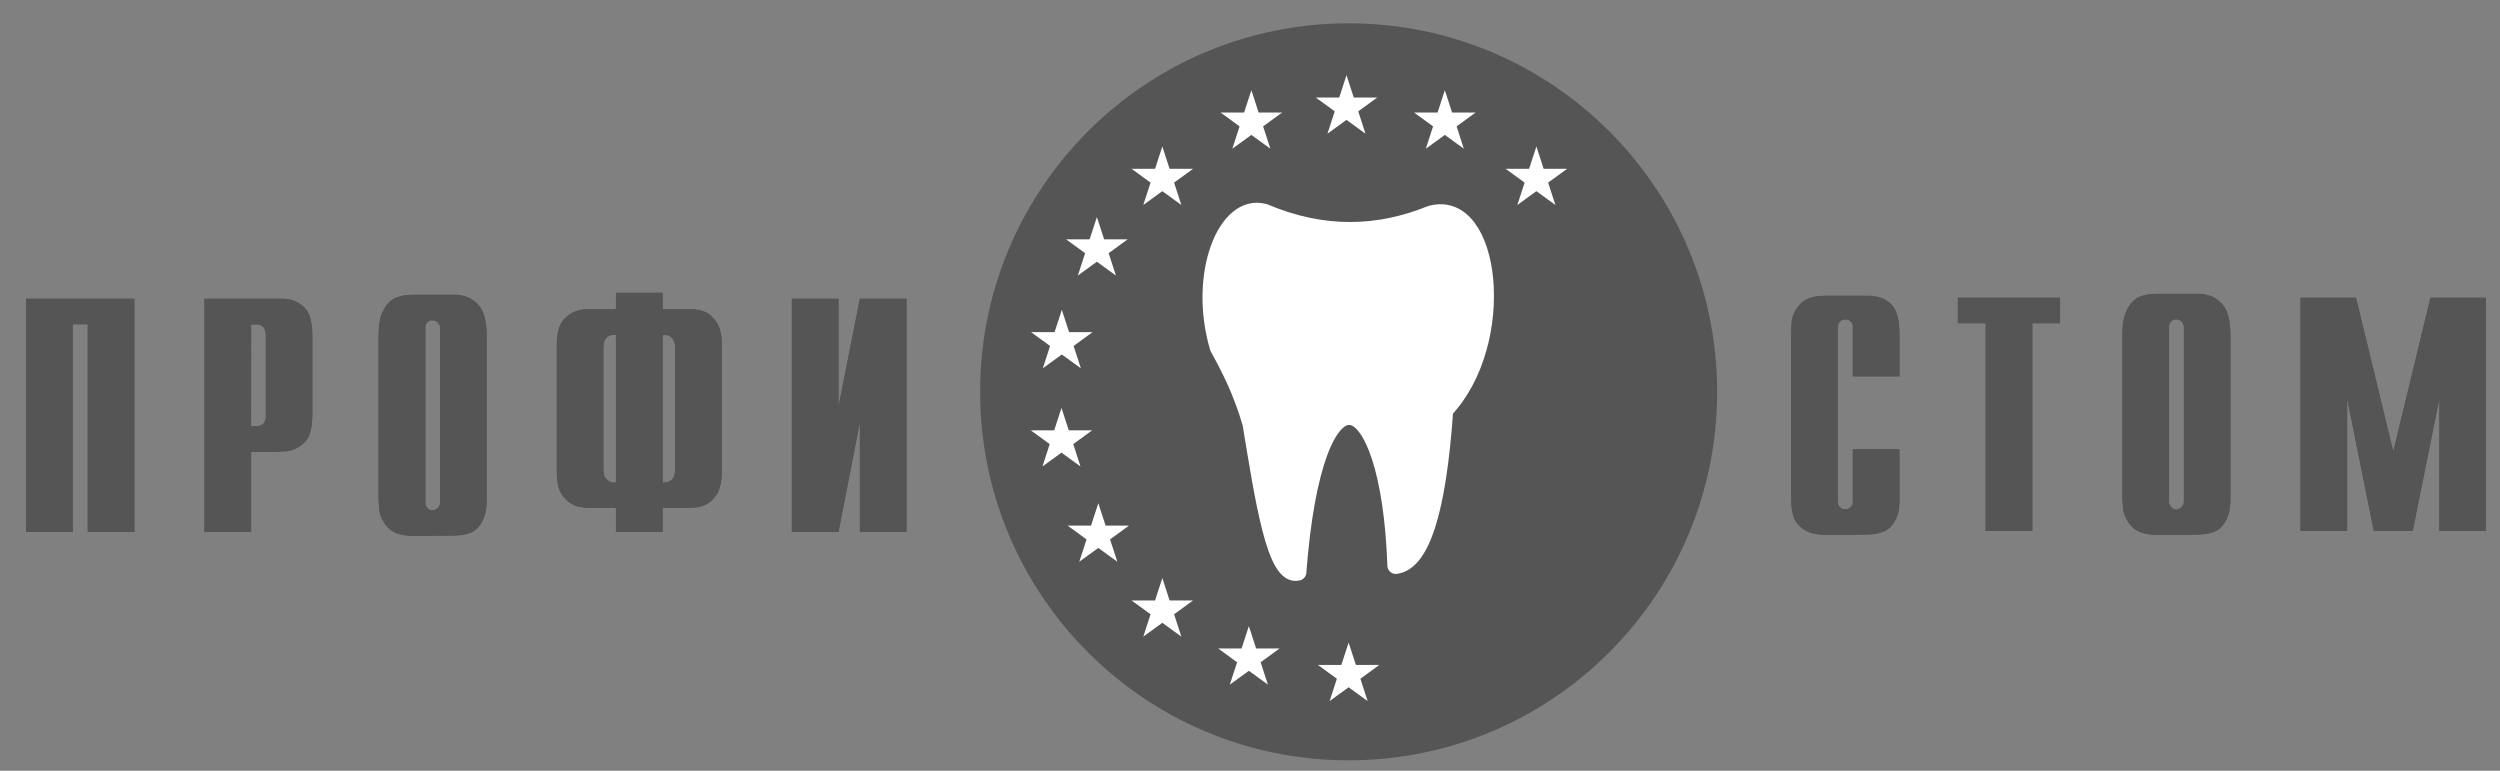 <?xml version="1.0" encoding="UTF-8"?> <svg xmlns="http://www.w3.org/2000/svg" viewBox="1379.575 2308.725 1240.85 382.55" width="1240.85" height="382.55"><rect x="1379.575" y="2308.725" width="1240.85" height="382.55" fill="#808080" stroke="none"/><path fill="#555555" stroke="none" fill-opacity="1" stroke-width="1" stroke-opacity="1" color="rgb(51, 51, 51)" font-size-adjust="none" class="cls-1" id="tSvgd87ea682e5" title="Path 199" d="M 1392.515 2572.775 C 1392.515 2534.178 1392.515 2495.582 1392.515 2456.985 C 1410.432 2456.985 1428.348 2456.985 1446.265 2456.985 C 1446.265 2495.582 1446.265 2534.178 1446.265 2572.775 C 1438.548 2572.775 1430.832 2572.775 1423.115 2572.775 C 1423.115 2538.408 1423.115 2504.042 1423.115 2469.675 C 1420.632 2469.675 1418.148 2469.675 1415.665 2469.675 C 1415.665 2504.042 1415.665 2538.408 1415.665 2572.775C 1407.948 2572.775 1400.232 2572.775 1392.515 2572.775Z"></path><path fill="#555555" stroke="none" fill-opacity="1" stroke-width="1" stroke-opacity="1" color="rgb(51, 51, 51)" font-size-adjust="none" class="cls-1" id="tSvg7508f1e482" title="Path 200" d="M 1392.515 2572.775 C 1392.515 2534.178 1392.515 2495.582 1392.515 2456.985 C 1410.432 2456.985 1428.348 2456.985 1446.265 2456.985 C 1446.265 2495.582 1446.265 2534.178 1446.265 2572.775 C 1438.548 2572.775 1430.832 2572.775 1423.115 2572.775 C 1423.115 2538.408 1423.115 2504.042 1423.115 2469.675 C 1420.632 2469.675 1418.148 2469.675 1415.665 2469.675 C 1415.665 2504.042 1415.665 2538.408 1415.665 2572.775C 1407.948 2572.775 1400.232 2572.775 1392.515 2572.775Z"></path><path fill="#555555" stroke="none" fill-opacity="1" stroke-width="1" stroke-opacity="1" color="rgb(51, 51, 51)" font-size-adjust="none" class="cls-2" id="tSvgf4117f77d9" title="Path 201" d="M 1504.205 2520.255 C 1504.895 2520.255 1505.585 2520.255 1506.275 2520.255 C 1508.345 2520.255 1509.725 2519.845 1510.415 2518.875 C 1511.227 2517.759 1511.617 2516.391 1511.515 2515.015 C 1511.515 2501.462 1511.515 2487.908 1511.515 2474.355 C 1511.375 2473.945 1511.375 2473.665 1511.235 2473.255 C 1511.114 2472.312 1510.677 2471.438 1509.995 2470.775 C 1509.029 2470.005 1507.807 2469.629 1506.575 2469.725 C 1505.792 2469.725 1505.008 2469.725 1504.225 2469.725C 1504.218 2486.568 1504.212 2503.412 1504.205 2520.255Z M 1481.055 2572.775 C 1481.055 2534.182 1481.055 2495.588 1481.055 2456.995 C 1494.228 2456.995 1507.402 2456.995 1520.575 2456.995 C 1521.575 2457.132 1522.575 2457.268 1523.575 2457.405 C 1526.521 2458.079 1529.175 2459.673 1531.155 2461.955 C 1533.495 2464.435 1534.605 2469.125 1534.605 2476.015 C 1534.605 2488.648 1534.605 2501.282 1534.605 2513.915 C 1534.605 2521.085 1533.365 2525.915 1530.745 2528.245 C 1528.452 2530.609 1525.45 2532.161 1522.195 2532.665 C 1521.373 2532.773 1520.544 2532.817 1519.715 2532.795 C 1518.94 2532.907 1518.158 2532.954 1517.375 2532.935 C 1512.985 2532.935 1508.595 2532.935 1504.205 2532.935 C 1504.205 2546.215 1504.205 2559.495 1504.205 2572.775C 1496.488 2572.775 1488.772 2572.775 1481.055 2572.775Z"></path><path fill="#555555" stroke="none" fill-opacity="1" stroke-width="1" stroke-opacity="1" color="rgb(51, 51, 51)" font-size-adjust="none" class="cls-2" id="tSvg125164ac6a7" title="Path 202" d="M 1504.205 2520.255 C 1504.895 2520.255 1505.585 2520.255 1506.275 2520.255 C 1508.345 2520.255 1509.725 2519.845 1510.415 2518.875 C 1511.227 2517.759 1511.617 2516.391 1511.515 2515.015 C 1511.515 2501.462 1511.515 2487.908 1511.515 2474.355 C 1511.375 2473.945 1511.375 2473.665 1511.235 2473.255 C 1511.114 2472.312 1510.677 2471.438 1509.995 2470.775 C 1509.029 2470.005 1507.807 2469.629 1506.575 2469.725 C 1505.792 2469.725 1505.008 2469.725 1504.225 2469.725C 1504.218 2486.568 1504.212 2503.412 1504.205 2520.255Z M 1481.055 2572.775 C 1481.055 2534.182 1481.055 2495.588 1481.055 2456.995 C 1494.228 2456.995 1507.402 2456.995 1520.575 2456.995 C 1521.575 2457.132 1522.575 2457.268 1523.575 2457.405 C 1526.521 2458.079 1529.175 2459.673 1531.155 2461.955 C 1533.495 2464.435 1534.605 2469.125 1534.605 2476.015 C 1534.605 2488.648 1534.605 2501.282 1534.605 2513.915 C 1534.605 2521.085 1533.365 2525.915 1530.745 2528.245 C 1528.452 2530.609 1525.45 2532.161 1522.195 2532.665 C 1521.373 2532.773 1520.544 2532.817 1519.715 2532.795 C 1518.94 2532.907 1518.158 2532.954 1517.375 2532.935 C 1512.985 2532.935 1508.595 2532.935 1504.205 2532.935 C 1504.205 2546.215 1504.205 2559.495 1504.205 2572.775C 1496.488 2572.775 1488.772 2572.775 1481.055 2572.775Z"></path><path fill="#555555" stroke="none" fill-opacity="1" stroke-width="1" stroke-opacity="1" color="rgb(51, 51, 51)" font-size-adjust="none" class="cls-3" id="tSvg1260a457fd5" title="Path 203" d="M 1590.685 2471.605 C 1590.685 2500.458 1590.685 2529.312 1590.685 2558.165 C 1590.635 2559.137 1590.999 2560.085 1591.685 2560.775 C 1592.152 2561.397 1592.82 2561.839 1593.575 2562.025 C 1593.945 2562.025 1594.315 2562.025 1594.685 2562.025 C 1595.606 2561.862 1596.437 2561.372 1597.025 2560.645 C 1597.69 2559.994 1598.053 2559.095 1598.025 2558.165 C 1598.025 2529.082 1598.025 2499.998 1598.025 2470.915 C 1597.827 2470.075 1597.393 2469.308 1596.775 2468.705 C 1596.126 2468.038 1595.226 2467.675 1594.295 2467.705 C 1593.319 2467.65 1592.366 2468.014 1591.675 2468.705C 1590.966 2469.498 1590.609 2470.544 1590.685 2471.605Z M 1621.145 2475.725 C 1621.145 2503.292 1621.145 2530.858 1621.145 2558.425 C 1621.005 2559.665 1620.865 2560.765 1620.735 2562.015 C 1620.273 2565.235 1618.883 2568.252 1616.735 2570.695 C 1614.395 2573.315 1610.115 2574.555 1603.915 2574.555 C 1597.468 2574.612 1591.022 2574.668 1584.575 2574.725 C 1578.928 2574.592 1574.928 2573.352 1572.575 2571.005 C 1570.345 2568.813 1568.769 2566.043 1568.025 2563.005 C 1567.762 2561.597 1567.625 2560.168 1567.615 2558.735 C 1567.504 2557.498 1567.457 2556.257 1567.475 2555.015 C 1567.475 2528.585 1567.475 2502.155 1567.475 2475.725 C 1567.455 2474.53 1567.501 2473.335 1567.615 2472.145 C 1567.618 2470.894 1567.755 2469.647 1568.025 2468.425 C 1568.559 2465.005 1570.042 2461.804 1572.305 2459.185 C 1574.645 2456.438 1578.778 2455.062 1584.705 2455.055 C 1592.058 2455.055 1599.412 2455.055 1606.765 2455.055 C 1607.741 2455.166 1608.707 2455.35 1609.655 2455.605 C 1612.785 2456.397 1615.568 2458.196 1617.575 2460.725C 1619.905 2463.605 1621.145 2468.565 1621.145 2475.725Z"></path><path fill="#555555" stroke="none" fill-opacity="1" stroke-width="1" stroke-opacity="1" color="rgb(51, 51, 51)" font-size-adjust="none" class="cls-3" id="tSvg68a206ae98" title="Path 204" d="M 1590.685 2471.605 C 1590.685 2500.458 1590.685 2529.312 1590.685 2558.165 C 1590.635 2559.137 1590.999 2560.085 1591.685 2560.775 C 1592.152 2561.397 1592.82 2561.839 1593.575 2562.025 C 1593.945 2562.025 1594.315 2562.025 1594.685 2562.025 C 1595.606 2561.862 1596.437 2561.372 1597.025 2560.645 C 1597.69 2559.994 1598.053 2559.095 1598.025 2558.165 C 1598.025 2529.082 1598.025 2499.998 1598.025 2470.915 C 1597.827 2470.075 1597.393 2469.308 1596.775 2468.705 C 1596.126 2468.038 1595.226 2467.675 1594.295 2467.705 C 1593.319 2467.65 1592.366 2468.014 1591.675 2468.705C 1590.966 2469.498 1590.609 2470.544 1590.685 2471.605Z M 1621.145 2475.725 C 1621.145 2503.292 1621.145 2530.858 1621.145 2558.425 C 1621.005 2559.665 1620.865 2560.765 1620.735 2562.015 C 1620.273 2565.235 1618.883 2568.252 1616.735 2570.695 C 1614.395 2573.315 1610.115 2574.555 1603.915 2574.555 C 1597.468 2574.612 1591.022 2574.668 1584.575 2574.725 C 1578.928 2574.592 1574.928 2573.352 1572.575 2571.005 C 1570.345 2568.813 1568.769 2566.043 1568.025 2563.005 C 1567.762 2561.597 1567.625 2560.168 1567.615 2558.735 C 1567.504 2557.498 1567.457 2556.257 1567.475 2555.015 C 1567.475 2528.585 1567.475 2502.155 1567.475 2475.725 C 1567.455 2474.53 1567.501 2473.335 1567.615 2472.145 C 1567.618 2470.894 1567.755 2469.647 1568.025 2468.425 C 1568.559 2465.005 1570.042 2461.804 1572.305 2459.185 C 1574.645 2456.438 1578.778 2455.062 1584.705 2455.055 C 1592.058 2455.055 1599.412 2455.055 1606.765 2455.055 C 1607.741 2455.166 1608.707 2455.35 1609.655 2455.605 C 1612.785 2456.397 1615.568 2458.196 1617.575 2460.725C 1619.905 2463.605 1621.145 2468.565 1621.145 2475.725Z"></path><path fill="#555555" stroke="none" fill-opacity="1" stroke-width="1" stroke-opacity="1" color="rgb(51, 51, 51)" font-size-adjust="none" class="cls-4" id="tSvga1f001af78" title="Path 205" d="M 1708.445 2475.045 C 1708.445 2499.442 1708.445 2523.838 1708.445 2548.235 C 1708.628 2548.235 1708.812 2548.235 1708.995 2548.235 C 1710.594 2548.332 1712.155 2547.73 1713.275 2546.585 C 1714.294 2545.244 1714.781 2543.574 1714.645 2541.895 C 1714.645 2521.682 1714.645 2501.468 1714.645 2481.255 C 1714.782 2479.576 1714.294 2477.906 1713.275 2476.565 C 1712.274 2475.43 1710.778 2474.861 1709.275 2475.045C 1708.998 2475.045 1708.722 2475.045 1708.445 2475.045Z M 1685.295 2548.235 C 1685.295 2523.792 1685.295 2499.348 1685.295 2474.905 C 1685.055 2474.905 1684.815 2474.905 1684.575 2474.905 C 1683.34 2474.791 1682.108 2475.148 1681.125 2475.905 C 1680.368 2476.516 1679.796 2477.326 1679.475 2478.245 C 1679.324 2478.831 1679.23 2479.431 1679.195 2480.035 C 1679.093 2480.444 1679.046 2480.864 1679.055 2481.285 C 1679.055 2501.498 1679.055 2521.712 1679.055 2541.925 C 1679.055 2542.296 1679.102 2542.666 1679.195 2543.025 C 1679.22 2543.676 1679.314 2544.323 1679.475 2544.955 C 1679.903 2545.814 1680.514 2546.568 1681.265 2547.165 C 1682.23 2547.956 1683.46 2548.35 1684.705 2548.265C 1684.892 2548.265 1685.078 2548.265 1685.295 2548.235Z M 1685.295 2572.775 C 1685.295 2568.775 1685.295 2564.775 1685.295 2560.775 C 1680.962 2560.775 1676.628 2560.775 1672.295 2560.775 C 1671.42 2560.793 1670.544 2560.75 1669.675 2560.645 C 1668.675 2560.505 1667.675 2560.365 1666.675 2560.225 C 1663.792 2559.428 1661.234 2557.741 1659.365 2555.405 C 1657.025 2552.925 1655.925 2548.645 1655.925 2542.405 C 1655.925 2521.638 1655.925 2500.872 1655.925 2480.105 C 1655.925 2474.595 1656.925 2470.455 1658.925 2467.975 C 1660.605 2465.751 1662.904 2464.074 1665.535 2463.155 C 1666.699 2462.752 1667.902 2462.474 1669.125 2462.325 C 1670.178 2462.214 1671.237 2462.167 1672.295 2462.185 C 1676.628 2462.185 1680.962 2462.185 1685.295 2462.185 C 1685.295 2459.475 1685.295 2456.765 1685.295 2454.055 C 1693.012 2454.055 1700.728 2454.055 1708.445 2454.055 C 1708.445 2456.765 1708.445 2459.475 1708.445 2462.185 C 1712.855 2462.185 1717.265 2462.185 1721.675 2462.185 C 1726.365 2462.185 1729.805 2463.185 1732.155 2465.185 C 1734.202 2466.915 1735.769 2469.143 1736.705 2471.655 C 1737.209 2473.225 1737.544 2474.844 1737.705 2476.485 C 1737.845 2477.995 1737.845 2479.235 1737.845 2480.065 C 1737.845 2500.832 1737.845 2521.598 1737.845 2542.365 C 1737.845 2548.295 1736.745 2552.425 1734.675 2555.045 C 1732.958 2557.439 1730.497 2559.197 1727.675 2560.045 C 1726.688 2560.297 1725.686 2560.484 1724.675 2560.605 C 1723.712 2560.713 1722.744 2560.757 1721.775 2560.735 C 1717.332 2560.735 1712.888 2560.735 1708.445 2560.735 C 1708.445 2564.735 1708.445 2568.735 1708.445 2572.735C 1700.728 2572.748 1693.012 2572.762 1685.295 2572.775Z"></path><path fill="#555555" stroke="none" fill-opacity="1" stroke-width="1" stroke-opacity="1" color="rgb(51, 51, 51)" font-size-adjust="none" class="cls-4" id="tSvg10eb7528253" title="Path 206" d="M 1708.445 2475.045 C 1708.445 2499.442 1708.445 2523.838 1708.445 2548.235 C 1708.628 2548.235 1708.812 2548.235 1708.995 2548.235 C 1710.594 2548.332 1712.155 2547.73 1713.275 2546.585 C 1714.294 2545.244 1714.781 2543.574 1714.645 2541.895 C 1714.645 2521.682 1714.645 2501.468 1714.645 2481.255 C 1714.782 2479.576 1714.294 2477.906 1713.275 2476.565 C 1712.274 2475.43 1710.778 2474.861 1709.275 2475.045C 1708.998 2475.045 1708.722 2475.045 1708.445 2475.045Z M 1685.295 2548.235 C 1685.295 2523.792 1685.295 2499.348 1685.295 2474.905 C 1685.055 2474.905 1684.815 2474.905 1684.575 2474.905 C 1683.34 2474.791 1682.108 2475.148 1681.125 2475.905 C 1680.368 2476.516 1679.796 2477.326 1679.475 2478.245 C 1679.324 2478.831 1679.23 2479.431 1679.195 2480.035 C 1679.093 2480.444 1679.046 2480.864 1679.055 2481.285 C 1679.055 2501.498 1679.055 2521.712 1679.055 2541.925 C 1679.055 2542.296 1679.102 2542.666 1679.195 2543.025 C 1679.22 2543.676 1679.314 2544.323 1679.475 2544.955 C 1679.903 2545.814 1680.514 2546.568 1681.265 2547.165 C 1682.23 2547.956 1683.46 2548.35 1684.705 2548.265C 1684.892 2548.265 1685.078 2548.265 1685.295 2548.235Z M 1685.295 2572.775 C 1685.295 2568.775 1685.295 2564.775 1685.295 2560.775 C 1680.962 2560.775 1676.628 2560.775 1672.295 2560.775 C 1671.42 2560.793 1670.544 2560.75 1669.675 2560.645 C 1668.675 2560.505 1667.675 2560.365 1666.675 2560.225 C 1663.792 2559.428 1661.234 2557.741 1659.365 2555.405 C 1657.025 2552.925 1655.925 2548.645 1655.925 2542.405 C 1655.925 2521.638 1655.925 2500.872 1655.925 2480.105 C 1655.925 2474.595 1656.925 2470.455 1658.925 2467.975 C 1660.605 2465.751 1662.904 2464.074 1665.535 2463.155 C 1666.699 2462.752 1667.902 2462.474 1669.125 2462.325 C 1670.178 2462.214 1671.237 2462.167 1672.295 2462.185 C 1676.628 2462.185 1680.962 2462.185 1685.295 2462.185 C 1685.295 2459.475 1685.295 2456.765 1685.295 2454.055 C 1693.012 2454.055 1700.728 2454.055 1708.445 2454.055 C 1708.445 2456.765 1708.445 2459.475 1708.445 2462.185 C 1712.855 2462.185 1717.265 2462.185 1721.675 2462.185 C 1726.365 2462.185 1729.805 2463.185 1732.155 2465.185 C 1734.202 2466.915 1735.769 2469.143 1736.705 2471.655 C 1737.209 2473.225 1737.544 2474.844 1737.705 2476.485 C 1737.845 2477.995 1737.845 2479.235 1737.845 2480.065 C 1737.845 2500.832 1737.845 2521.598 1737.845 2542.365 C 1737.845 2548.295 1736.745 2552.425 1734.675 2555.045 C 1732.958 2557.439 1730.497 2559.197 1727.675 2560.045 C 1726.688 2560.297 1725.686 2560.484 1724.675 2560.605 C 1723.712 2560.713 1722.744 2560.757 1721.775 2560.735 C 1717.332 2560.735 1712.888 2560.735 1708.445 2560.735 C 1708.445 2564.735 1708.445 2568.735 1708.445 2572.735C 1700.728 2572.748 1693.012 2572.762 1685.295 2572.775Z"></path><path fill="#555555" stroke="none" fill-opacity="1" stroke-width="1" stroke-opacity="1" color="rgb(51, 51, 51)" font-size-adjust="none" class="cls-5" id="tSvgd8eb441ed4" title="Path 207" d="M 1772.595 2572.775 C 1772.595 2534.178 1772.595 2495.582 1772.595 2456.985 C 1780.312 2456.985 1788.028 2456.985 1795.745 2456.985 C 1795.745 2474.858 1795.745 2492.732 1795.745 2510.605 C 1799.285 2492.732 1802.825 2474.858 1806.365 2456.985 C 1814.082 2456.985 1821.798 2456.985 1829.515 2456.985 C 1829.515 2495.582 1829.515 2534.178 1829.515 2572.775 C 1821.798 2572.775 1814.082 2572.775 1806.365 2572.775 C 1806.365 2554.625 1806.365 2536.475 1806.365 2518.325 C 1802.825 2536.475 1799.285 2554.625 1795.745 2572.775C 1788.028 2572.775 1780.312 2572.775 1772.595 2572.775Z"></path><path fill="#555555" stroke="none" fill-opacity="1" stroke-width="1" stroke-opacity="1" color="rgb(51, 51, 51)" font-size-adjust="none" class="cls-5" id="tSvg17aebb227c0" title="Path 208" d="M 1772.595 2572.775 C 1772.595 2534.178 1772.595 2495.582 1772.595 2456.985 C 1780.312 2456.985 1788.028 2456.985 1795.745 2456.985 C 1795.745 2474.858 1795.745 2492.732 1795.745 2510.605 C 1799.285 2492.732 1802.825 2474.858 1806.365 2456.985 C 1814.082 2456.985 1821.798 2456.985 1829.515 2456.985 C 1829.515 2495.582 1829.515 2534.178 1829.515 2572.775 C 1821.798 2572.775 1814.082 2572.775 1806.365 2572.775 C 1806.365 2554.625 1806.365 2536.475 1806.365 2518.325 C 1802.825 2536.475 1799.285 2554.625 1795.745 2572.775C 1788.028 2572.775 1780.312 2572.775 1772.595 2572.775Z"></path><path fill="#555555" stroke="none" fill-opacity="1" stroke-width="1" stroke-opacity="1" color="rgb(51, 51, 51)" font-size-adjust="none" class="cls-6" id="tSvg124c803626a" title="Path 209" d="M 2299.195 2531.725 C 2306.912 2531.725 2314.628 2531.725 2322.345 2531.725 C 2322.345 2540.685 2322.345 2549.645 2322.345 2558.605 C 2322.215 2559.845 2322.075 2561.085 2321.935 2562.325 C 2321.353 2565.332 2319.919 2568.109 2317.805 2570.325 C 2315.455 2572.815 2311.325 2574.045 2305.395 2574.045 C 2298.872 2574.092 2292.348 2574.138 2285.825 2574.185 C 2285.004 2574.069 2284.174 2574.022 2283.345 2574.045 C 2282.515 2573.915 2281.695 2573.915 2280.725 2573.775 C 2277.588 2573.258 2274.693 2571.764 2272.455 2569.505 C 2269.835 2567.155 2268.595 2562.505 2268.595 2555.445 C 2268.595 2528.348 2268.595 2501.252 2268.595 2474.155 C 2268.577 2472.913 2268.623 2471.672 2268.735 2470.435 C 2268.724 2468.99 2268.909 2467.55 2269.285 2466.155 C 2270.133 2463.33 2271.758 2460.801 2273.975 2458.855 C 2276.315 2456.645 2280.175 2455.545 2285.685 2455.545 C 2293.128 2455.545 2300.572 2455.545 2308.015 2455.545 C 2308.982 2455.682 2309.948 2455.818 2310.915 2455.955 C 2313.961 2456.479 2316.733 2458.037 2318.765 2460.365 C 2321.115 2462.985 2322.345 2467.675 2322.345 2474.705 C 2322.345 2481.642 2322.345 2488.578 2322.345 2495.515 C 2314.628 2495.515 2306.912 2495.515 2299.195 2495.515 C 2299.195 2487.062 2299.195 2478.608 2299.195 2470.155 C 2298.995 2469.358 2298.563 2468.638 2297.955 2468.085 C 2297.25 2467.529 2296.373 2467.236 2295.475 2467.255 C 2294.613 2467.211 2293.768 2467.509 2293.125 2468.085 C 2292.506 2468.507 2292.067 2469.146 2291.895 2469.875 C 2291.895 2470.015 2291.895 2470.155 2291.895 2470.295 C 2291.784 2470.456 2291.735 2470.651 2291.755 2470.845 C 2291.755 2499.882 2291.755 2528.918 2291.755 2557.955 C 2291.736 2558.106 2291.787 2558.258 2291.895 2558.365 C 2291.895 2558.548 2291.895 2558.732 2291.895 2558.915 C 2292.067 2559.644 2292.506 2560.283 2293.125 2560.705 C 2293.766 2561.285 2294.612 2561.584 2295.475 2561.535 C 2296.405 2561.564 2297.305 2561.201 2297.955 2560.535 C 2298.579 2560.054 2299.017 2559.372 2299.195 2558.605C 2299.195 2549.645 2299.195 2540.685 2299.195 2531.725Z"></path><path fill="#555555" stroke="none" fill-opacity="1" stroke-width="1" stroke-opacity="1" color="rgb(51, 51, 51)" font-size-adjust="none" class="cls-6" id="tSvg12ef56f23ea" title="Path 210" d="M 2299.195 2531.725 C 2306.912 2531.725 2314.628 2531.725 2322.345 2531.725 C 2322.345 2540.685 2322.345 2549.645 2322.345 2558.605 C 2322.215 2559.845 2322.075 2561.085 2321.935 2562.325 C 2321.353 2565.332 2319.919 2568.109 2317.805 2570.325 C 2315.455 2572.815 2311.325 2574.045 2305.395 2574.045 C 2298.872 2574.092 2292.348 2574.138 2285.825 2574.185 C 2285.004 2574.069 2284.174 2574.022 2283.345 2574.045 C 2282.515 2573.915 2281.695 2573.915 2280.725 2573.775 C 2277.588 2573.258 2274.693 2571.764 2272.455 2569.505 C 2269.835 2567.155 2268.595 2562.505 2268.595 2555.445 C 2268.595 2528.348 2268.595 2501.252 2268.595 2474.155 C 2268.577 2472.913 2268.623 2471.672 2268.735 2470.435 C 2268.724 2468.99 2268.909 2467.55 2269.285 2466.155 C 2270.133 2463.33 2271.758 2460.801 2273.975 2458.855 C 2276.315 2456.645 2280.175 2455.545 2285.685 2455.545 C 2293.128 2455.545 2300.572 2455.545 2308.015 2455.545 C 2308.982 2455.682 2309.948 2455.818 2310.915 2455.955 C 2313.961 2456.479 2316.733 2458.037 2318.765 2460.365 C 2321.115 2462.985 2322.345 2467.675 2322.345 2474.705 C 2322.345 2481.642 2322.345 2488.578 2322.345 2495.515 C 2314.628 2495.515 2306.912 2495.515 2299.195 2495.515 C 2299.195 2487.062 2299.195 2478.608 2299.195 2470.155 C 2298.995 2469.358 2298.563 2468.638 2297.955 2468.085 C 2297.25 2467.529 2296.373 2467.236 2295.475 2467.255 C 2294.613 2467.211 2293.768 2467.509 2293.125 2468.085 C 2292.506 2468.507 2292.067 2469.146 2291.895 2469.875 C 2291.895 2470.015 2291.895 2470.155 2291.895 2470.295 C 2291.784 2470.456 2291.735 2470.651 2291.755 2470.845 C 2291.755 2499.882 2291.755 2528.918 2291.755 2557.955 C 2291.736 2558.106 2291.787 2558.258 2291.895 2558.365 C 2291.895 2558.548 2291.895 2558.732 2291.895 2558.915 C 2292.067 2559.644 2292.506 2560.283 2293.125 2560.705 C 2293.766 2561.285 2294.612 2561.584 2295.475 2561.535 C 2296.405 2561.564 2297.305 2561.201 2297.955 2560.535 C 2298.579 2560.054 2299.017 2559.372 2299.195 2558.605C 2299.195 2549.645 2299.195 2540.685 2299.195 2531.725Z"></path><path fill="#555555" stroke="none" fill-opacity="1" stroke-width="1" stroke-opacity="1" color="rgb(51, 51, 51)" font-size-adjust="none" class="cls-7" id="tSvgaac0c12dbd" title="Path 211" d="M 2365.135 2572.285 C 2365.135 2537.918 2365.135 2503.552 2365.135 2469.185 C 2360.542 2469.185 2355.948 2469.185 2351.355 2469.185 C 2351.355 2464.958 2351.355 2460.732 2351.355 2456.505 C 2368.262 2456.505 2385.168 2456.505 2402.075 2456.505 C 2402.075 2460.732 2402.075 2464.958 2402.075 2469.185 C 2397.482 2469.185 2392.888 2469.185 2388.295 2469.185 C 2388.295 2503.552 2388.295 2537.918 2388.295 2572.285C 2380.575 2572.285 2372.855 2572.285 2365.135 2572.285Z"></path><path fill="#555555" stroke="none" fill-opacity="1" stroke-width="1" stroke-opacity="1" color="rgb(51, 51, 51)" font-size-adjust="none" class="cls-7" id="tSvg89fec0ca6b" title="Path 212" d="M 2365.135 2572.285 C 2365.135 2537.918 2365.135 2503.552 2365.135 2469.185 C 2360.542 2469.185 2355.948 2469.185 2351.355 2469.185 C 2351.355 2464.958 2351.355 2460.732 2351.355 2456.505 C 2368.262 2456.505 2385.168 2456.505 2402.075 2456.505 C 2402.075 2460.732 2402.075 2464.958 2402.075 2469.185 C 2397.482 2469.185 2392.888 2469.185 2388.295 2469.185 C 2388.295 2503.552 2388.295 2537.918 2388.295 2572.285C 2380.575 2572.285 2372.855 2572.285 2365.135 2572.285Z"></path><path fill="#555555" stroke="none" fill-opacity="1" stroke-width="1" stroke-opacity="1" color="rgb(51, 51, 51)" font-size-adjust="none" class="cls-8" id="tSvg14b8dc1dfe3" title="Path 213" d="M 2456.155 2471.115 C 2456.155 2499.985 2456.155 2528.855 2456.155 2557.725 C 2456.099 2558.701 2456.463 2559.655 2457.155 2560.345 C 2457.632 2560.973 2458.316 2561.412 2459.085 2561.585 C 2459.452 2561.585 2459.818 2561.585 2460.185 2561.585 C 2461.108 2561.428 2461.941 2560.937 2462.525 2560.205 C 2463.192 2559.556 2463.555 2558.656 2463.525 2557.725 C 2463.525 2528.628 2463.525 2499.532 2463.525 2470.435 C 2463.33 2469.595 2462.9 2468.829 2462.285 2468.225 C 2461.634 2467.56 2460.735 2467.197 2459.805 2467.225 C 2458.829 2467.168 2457.875 2467.532 2457.185 2468.225C 2456.458 2469.005 2456.086 2470.051 2456.155 2471.115Z M 2486.615 2475.255 C 2486.615 2502.822 2486.615 2530.388 2486.615 2557.955 C 2486.485 2559.195 2486.345 2560.295 2486.205 2561.535 C 2485.75 2564.757 2484.359 2567.775 2482.205 2570.215 C 2479.865 2572.845 2475.595 2574.075 2469.385 2574.075 C 2462.955 2574.122 2456.525 2574.168 2450.095 2574.215 C 2444.445 2574.075 2440.445 2572.845 2438.095 2570.495 C 2435.864 2568.304 2434.288 2565.533 2433.545 2562.495 C 2433.276 2561.087 2433.139 2559.658 2433.135 2558.225 C 2433.023 2556.988 2432.977 2555.747 2432.995 2554.505 C 2432.995 2528.088 2432.995 2501.672 2432.995 2475.255 C 2432.975 2474.057 2433.021 2472.858 2433.135 2471.665 C 2433.134 2470.414 2433.271 2469.166 2433.545 2467.945 C 2434.071 2464.528 2435.552 2461.329 2437.815 2458.715 C 2440.155 2455.955 2444.292 2454.575 2450.225 2454.575 C 2457.558 2454.575 2464.892 2454.575 2472.225 2454.575 C 2473.203 2454.696 2474.171 2454.88 2475.125 2455.125 C 2478.229 2455.927 2480.985 2457.722 2482.975 2460.235C 2485.375 2463.125 2486.575 2468.085 2486.615 2475.255Z"></path><path fill="#555555" stroke="none" fill-opacity="1" stroke-width="1" stroke-opacity="1" color="rgb(51, 51, 51)" font-size-adjust="none" class="cls-8" id="tSvgd4677917c6" title="Path 214" d="M 2456.155 2471.115 C 2456.155 2499.985 2456.155 2528.855 2456.155 2557.725 C 2456.099 2558.701 2456.463 2559.655 2457.155 2560.345 C 2457.632 2560.973 2458.316 2561.412 2459.085 2561.585 C 2459.452 2561.585 2459.818 2561.585 2460.185 2561.585 C 2461.108 2561.428 2461.941 2560.937 2462.525 2560.205 C 2463.192 2559.556 2463.555 2558.656 2463.525 2557.725 C 2463.525 2528.628 2463.525 2499.532 2463.525 2470.435 C 2463.33 2469.595 2462.9 2468.829 2462.285 2468.225 C 2461.634 2467.56 2460.735 2467.197 2459.805 2467.225 C 2458.829 2467.168 2457.875 2467.532 2457.185 2468.225C 2456.458 2469.005 2456.086 2470.051 2456.155 2471.115Z M 2486.615 2475.255 C 2486.615 2502.822 2486.615 2530.388 2486.615 2557.955 C 2486.485 2559.195 2486.345 2560.295 2486.205 2561.535 C 2485.75 2564.757 2484.359 2567.775 2482.205 2570.215 C 2479.865 2572.845 2475.595 2574.075 2469.385 2574.075 C 2462.955 2574.122 2456.525 2574.168 2450.095 2574.215 C 2444.445 2574.075 2440.445 2572.845 2438.095 2570.495 C 2435.864 2568.304 2434.288 2565.533 2433.545 2562.495 C 2433.276 2561.087 2433.139 2559.658 2433.135 2558.225 C 2433.023 2556.988 2432.977 2555.747 2432.995 2554.505 C 2432.995 2528.088 2432.995 2501.672 2432.995 2475.255 C 2432.975 2474.057 2433.021 2472.858 2433.135 2471.665 C 2433.134 2470.414 2433.271 2469.166 2433.545 2467.945 C 2434.071 2464.528 2435.552 2461.329 2437.815 2458.715 C 2440.155 2455.955 2444.292 2454.575 2450.225 2454.575 C 2457.558 2454.575 2464.892 2454.575 2472.225 2454.575 C 2473.203 2454.696 2474.171 2454.88 2475.125 2455.125 C 2478.229 2455.927 2480.985 2457.722 2482.975 2460.235C 2485.375 2463.125 2486.575 2468.085 2486.615 2475.255Z"></path><path fill="#555555" stroke="none" fill-opacity="1" stroke-width="1" stroke-opacity="1" color="rgb(51, 51, 51)" font-size-adjust="none" class="cls-9" id="tSvg54d833e18f" title="Path 215" d="M 2521.405 2572.285 C 2521.405 2533.692 2521.405 2495.098 2521.405 2456.505 C 2530.595 2456.505 2539.785 2456.505 2548.975 2456.505 C 2555.132 2481.958 2561.288 2507.412 2567.445 2532.865 C 2573.602 2507.412 2579.758 2481.958 2585.915 2456.505 C 2595.102 2456.505 2604.288 2456.505 2613.475 2456.505 C 2613.475 2495.098 2613.475 2533.692 2613.475 2572.285 C 2605.758 2572.285 2598.042 2572.285 2590.325 2572.285 C 2590.325 2550.368 2590.325 2528.452 2590.325 2506.535 C 2585.915 2528.452 2581.505 2550.368 2577.095 2572.285 C 2570.662 2572.285 2564.228 2572.285 2557.795 2572.285 C 2553.385 2550.368 2548.975 2528.452 2544.565 2506.535 C 2544.565 2528.452 2544.565 2550.368 2544.565 2572.285C 2536.845 2572.285 2529.125 2572.285 2521.405 2572.285Z"></path><path fill="#555555" stroke="none" fill-opacity="1" stroke-width="1" stroke-opacity="1" color="rgb(51, 51, 51)" font-size-adjust="none" class="cls-9" id="tSvg16795d67021" title="Path 216" d="M 2521.405 2572.285 C 2521.405 2533.692 2521.405 2495.098 2521.405 2456.505 C 2530.595 2456.505 2539.785 2456.505 2548.975 2456.505 C 2555.132 2481.958 2561.288 2507.412 2567.445 2532.865 C 2573.602 2507.412 2579.758 2481.958 2585.915 2456.505 C 2595.102 2456.505 2604.288 2456.505 2613.475 2456.505 C 2613.475 2495.098 2613.475 2533.692 2613.475 2572.285 C 2605.758 2572.285 2598.042 2572.285 2590.325 2572.285 C 2590.325 2550.368 2590.325 2528.452 2590.325 2506.535 C 2585.915 2528.452 2581.505 2550.368 2577.095 2572.285 C 2570.662 2572.285 2564.228 2572.285 2557.795 2572.285 C 2553.385 2550.368 2548.975 2528.452 2544.565 2506.535 C 2544.565 2528.452 2544.565 2550.368 2544.565 2572.285C 2536.845 2572.285 2529.125 2572.285 2521.405 2572.285Z"></path><path fill="#555555" stroke="none" fill-opacity="1" stroke-width="1" stroke-opacity="1" color="rgb(51, 51, 51)" fill-rule="evenodd" font-size-adjust="none" class="cls-10" id="tSvg7c11ecfec1" title="Path 217" d="M 2048.955 2320.295 C 2149.974 2320.295 2231.865 2402.187 2231.865 2503.205 C 2231.865 2604.205 2149.975 2686.105 2048.955 2686.105 C 1947.935 2686.105 1866.045 2604.215 1866.045 2503.205C 1866.045 2402.187 1947.937 2320.295 2048.955 2320.295Z"></path><path fill="rgb(255, 255, 255)" stroke="none" fill-opacity="1" stroke-width="1" stroke-opacity="1" color="rgb(51, 51, 51)" fill-rule="evenodd" font-size-adjust="none" class="cls-11" id="tSvgf7422bbd00" title="Path 218" d="M 2130.155 2393.575 C 2133.205 2393.575 2136.255 2393.575 2139.305 2393.575 C 2140.252 2390.672 2141.198 2387.768 2142.145 2384.865 C 2143.088 2387.768 2144.032 2390.672 2144.975 2393.575 C 2148.025 2393.575 2151.075 2393.575 2154.125 2393.575 C 2151.658 2395.368 2149.192 2397.162 2146.725 2398.955 C 2147.668 2401.862 2148.612 2404.768 2149.555 2407.675 C 2147.085 2405.878 2144.615 2404.082 2142.145 2402.285 C 2139.672 2404.082 2137.198 2405.878 2134.725 2407.675 C 2135.668 2404.768 2136.612 2401.862 2137.555 2398.955C 2135.088 2397.162 2132.622 2395.368 2130.155 2393.575Z"></path><path fill="none" stroke="rgb(255, 255, 255)" fill-opacity="1" stroke-width="2.13" stroke-opacity="1" color="rgb(51, 51, 51)" font-size-adjust="none" stroke-miterlimit="22.93" class="cls-12" id="tSvg54701e0cda" title="Path 219" d="M 2130.155 2393.575 C 2133.205 2393.575 2136.255 2393.575 2139.305 2393.575 C 2140.252 2390.672 2141.198 2387.768 2142.145 2384.865 C 2143.088 2387.768 2144.032 2390.672 2144.975 2393.575 C 2148.025 2393.575 2151.075 2393.575 2154.125 2393.575 C 2151.658 2395.368 2149.192 2397.162 2146.725 2398.955 C 2147.668 2401.862 2148.612 2404.768 2149.555 2407.675 C 2147.085 2405.878 2144.615 2404.082 2142.145 2402.285 C 2139.672 2404.082 2137.198 2405.878 2134.725 2407.675 C 2135.668 2404.768 2136.612 2401.862 2137.555 2398.955C 2135.088 2397.162 2132.622 2395.368 2130.155 2393.575Z"></path><path fill="rgb(255, 255, 255)" stroke="none" fill-opacity="1" stroke-width="1" stroke-opacity="1" color="rgb(51, 51, 51)" fill-rule="evenodd" font-size-adjust="none" class="cls-11" id="tSvg13b6866ab36" title="Path 220" d="M 2084.715 2365.655 C 2087.765 2365.655 2090.815 2365.655 2093.865 2365.655 C 2094.812 2362.752 2095.758 2359.848 2096.705 2356.945 C 2097.648 2359.848 2098.592 2362.752 2099.535 2365.655 C 2102.585 2365.655 2105.635 2365.655 2108.685 2365.655 C 2106.222 2367.452 2103.758 2369.248 2101.295 2371.045 C 2102.235 2373.948 2103.175 2376.852 2104.115 2379.755 C 2101.645 2377.962 2099.175 2376.168 2096.705 2374.375 C 2094.232 2376.168 2091.758 2377.962 2089.285 2379.755 C 2090.228 2376.852 2091.172 2373.948 2092.115 2371.045C 2089.648 2369.248 2087.182 2367.452 2084.715 2365.655Z"></path><path fill="none" stroke="rgb(255, 255, 255)" fill-opacity="1" stroke-width="2.13" stroke-opacity="1" color="rgb(51, 51, 51)" font-size-adjust="none" stroke-miterlimit="22.93" class="cls-12" id="tSvg109dc1f317" title="Path 221" d="M 2084.715 2365.655 C 2087.765 2365.655 2090.815 2365.655 2093.865 2365.655 C 2094.812 2362.752 2095.758 2359.848 2096.705 2356.945 C 2097.648 2359.848 2098.592 2362.752 2099.535 2365.655 C 2102.585 2365.655 2105.635 2365.655 2108.685 2365.655 C 2106.222 2367.452 2103.758 2369.248 2101.295 2371.045 C 2102.235 2373.948 2103.175 2376.852 2104.115 2379.755 C 2101.645 2377.962 2099.175 2376.168 2096.705 2374.375 C 2094.232 2376.168 2091.758 2377.962 2089.285 2379.755 C 2090.228 2376.852 2091.172 2373.948 2092.115 2371.045C 2089.648 2369.248 2087.182 2367.452 2084.715 2365.655Z"></path><path fill="rgb(255, 255, 255)" stroke="none" fill-opacity="1" stroke-width="1" stroke-opacity="1" color="rgb(51, 51, 51)" fill-rule="evenodd" font-size-adjust="none" class="cls-11" id="tSvg17b58fa7441" title="Path 222" d="M 1988.695 2365.655 C 1991.745 2365.655 1994.795 2365.655 1997.845 2365.655 C 1998.792 2362.752 1999.738 2359.848 2000.685 2356.945 C 2001.625 2359.848 2002.565 2362.752 2003.505 2365.655 C 2006.558 2365.655 2009.612 2365.655 2012.665 2365.655 C 2010.198 2367.452 2007.732 2369.248 2005.265 2371.045 C 2006.208 2373.948 2007.152 2376.852 2008.095 2379.755 C 2005.625 2377.962 2003.155 2376.168 2000.685 2374.375 C 1998.208 2376.168 1995.732 2377.962 1993.255 2379.755 C 1994.198 2376.852 1995.142 2373.948 1996.085 2371.045C 1993.622 2369.248 1991.158 2367.452 1988.695 2365.655Z"></path><path fill="none" stroke="rgb(255, 255, 255)" fill-opacity="1" stroke-width="2.13" stroke-opacity="1" color="rgb(51, 51, 51)" font-size-adjust="none" stroke-miterlimit="22.93" class="cls-12" id="tSvg12674d2c766" title="Path 223" d="M 1988.695 2365.655 C 1991.745 2365.655 1994.795 2365.655 1997.845 2365.655 C 1998.792 2362.752 1999.738 2359.848 2000.685 2356.945 C 2001.625 2359.848 2002.565 2362.752 2003.505 2365.655 C 2006.558 2365.655 2009.612 2365.655 2012.665 2365.655 C 2010.198 2367.452 2007.732 2369.248 2005.265 2371.045 C 2006.208 2373.948 2007.152 2376.852 2008.095 2379.755 C 2005.625 2377.962 2003.155 2376.168 2000.685 2374.375 C 1998.208 2376.168 1995.732 2377.962 1993.255 2379.755 C 1994.198 2376.852 1995.142 2373.948 1996.085 2371.045C 1993.622 2369.248 1991.158 2367.452 1988.695 2365.655Z"></path><path fill="rgb(255, 255, 255)" stroke="none" fill-opacity="1" stroke-width="1" stroke-opacity="1" color="rgb(51, 51, 51)" fill-rule="evenodd" font-size-adjust="none" class="cls-11" id="tSvgffda6680c7" title="Path 224" d="M 2035.905 2358.195 C 2038.958 2358.195 2042.012 2358.195 2045.065 2358.195 C 2046.008 2355.292 2046.952 2352.388 2047.895 2349.485 C 2048.838 2352.388 2049.782 2355.292 2050.725 2358.195 C 2053.775 2358.195 2056.825 2358.195 2059.875 2358.195 C 2057.408 2359.988 2054.942 2361.782 2052.475 2363.575 C 2053.418 2366.482 2054.362 2369.388 2055.305 2372.295 C 2052.835 2370.498 2050.365 2368.702 2047.895 2366.905 C 2045.422 2368.702 2042.948 2370.498 2040.475 2372.295 C 2041.418 2369.388 2042.362 2366.482 2043.305 2363.575C 2040.838 2361.782 2038.372 2359.988 2035.905 2358.195Z"></path><path fill="none" stroke="rgb(255, 255, 255)" fill-opacity="1" stroke-width="2.13" stroke-opacity="1" color="rgb(51, 51, 51)" font-size-adjust="none" stroke-miterlimit="22.93" class="cls-12" id="tSvgcebb91355a" title="Path 225" d="M 2035.905 2358.195 C 2038.958 2358.195 2042.012 2358.195 2045.065 2358.195 C 2046.008 2355.292 2046.952 2352.388 2047.895 2349.485 C 2048.838 2352.388 2049.782 2355.292 2050.725 2358.195 C 2053.775 2358.195 2056.825 2358.195 2059.875 2358.195 C 2057.408 2359.988 2054.942 2361.782 2052.475 2363.575 C 2053.418 2366.482 2054.362 2369.388 2055.305 2372.295 C 2052.835 2370.498 2050.365 2368.702 2047.895 2366.905 C 2045.422 2368.702 2042.948 2370.498 2040.475 2372.295 C 2041.418 2369.388 2042.362 2366.482 2043.305 2363.575C 2040.838 2361.782 2038.372 2359.988 2035.905 2358.195Z"></path><path fill="rgb(255, 255, 255)" stroke="none" fill-opacity="1" stroke-width="1" stroke-opacity="1" color="rgb(51, 51, 51)" fill-rule="evenodd" font-size-adjust="none" class="cls-11" id="tSvgc75a74f349" title="Path 226" d="M 1944.495 2393.575 C 1947.548 2393.575 1950.602 2393.575 1953.655 2393.575 C 1954.598 2390.672 1955.542 2387.768 1956.485 2384.865 C 1957.428 2387.768 1958.372 2390.672 1959.315 2393.575 C 1962.365 2393.575 1965.415 2393.575 1968.465 2393.575 C 1966.002 2395.368 1963.538 2397.162 1961.075 2398.955 C 1962.015 2401.862 1962.955 2404.768 1963.895 2407.675 C 1961.425 2405.878 1958.955 2404.082 1956.485 2402.285 C 1954.012 2404.082 1951.538 2405.878 1949.065 2407.675 C 1950.008 2404.768 1950.952 2401.862 1951.895 2398.955C 1949.428 2397.162 1946.962 2395.368 1944.495 2393.575Z"></path><path fill="none" stroke="rgb(255, 255, 255)" fill-opacity="1" stroke-width="2.13" stroke-opacity="1" color="rgb(51, 51, 51)" font-size-adjust="none" stroke-miterlimit="22.93" class="cls-12" id="tSvg11887b1c7c3" title="Path 227" d="M 1944.495 2393.575 C 1947.548 2393.575 1950.602 2393.575 1953.655 2393.575 C 1954.598 2390.672 1955.542 2387.768 1956.485 2384.865 C 1957.428 2387.768 1958.372 2390.672 1959.315 2393.575 C 1962.365 2393.575 1965.415 2393.575 1968.465 2393.575 C 1966.002 2395.368 1963.538 2397.162 1961.075 2398.955 C 1962.015 2401.862 1962.955 2404.768 1963.895 2407.675 C 1961.425 2405.878 1958.955 2404.082 1956.485 2402.285 C 1954.012 2404.082 1951.538 2405.878 1949.065 2407.675 C 1950.008 2404.768 1950.952 2401.862 1951.895 2398.955C 1949.428 2397.162 1946.962 2395.368 1944.495 2393.575Z"></path><path fill="rgb(255, 255, 255)" stroke="none" fill-opacity="1" stroke-width="1" stroke-opacity="1" color="rgb(51, 51, 51)" fill-rule="evenodd" font-size-adjust="none" class="cls-11" id="tSvg506353c55d" title="Path 228" d="M 1912.015 2428.595 C 1915.065 2428.595 1918.115 2428.595 1921.165 2428.595 C 1922.112 2425.692 1923.058 2422.788 1924.005 2419.885 C 1924.948 2422.788 1925.892 2425.692 1926.835 2428.595 C 1929.885 2428.595 1932.935 2428.595 1935.985 2428.595 C 1933.518 2430.392 1931.052 2432.188 1928.585 2433.985 C 1929.528 2436.888 1930.472 2439.792 1931.415 2442.695 C 1928.945 2440.898 1926.475 2439.102 1924.005 2437.305 C 1921.532 2439.102 1919.058 2440.898 1916.585 2442.695 C 1917.528 2439.792 1918.472 2436.888 1919.415 2433.985C 1916.948 2432.188 1914.482 2430.392 1912.015 2428.595Z"></path><path fill="none" stroke="rgb(255, 255, 255)" fill-opacity="1" stroke-width="2.13" stroke-opacity="1" color="rgb(51, 51, 51)" font-size-adjust="none" stroke-miterlimit="22.93" class="cls-12" id="tSvg14802353229" title="Path 229" d="M 1912.015 2428.595 C 1915.065 2428.595 1918.115 2428.595 1921.165 2428.595 C 1922.112 2425.692 1923.058 2422.788 1924.005 2419.885 C 1924.948 2422.788 1925.892 2425.692 1926.835 2428.595 C 1929.885 2428.595 1932.935 2428.595 1935.985 2428.595 C 1933.518 2430.392 1931.052 2432.188 1928.585 2433.985 C 1929.528 2436.888 1930.472 2439.792 1931.415 2442.695 C 1928.945 2440.898 1926.475 2439.102 1924.005 2437.305 C 1921.532 2439.102 1919.058 2440.898 1916.585 2442.695 C 1917.528 2439.792 1918.472 2436.888 1919.415 2433.985C 1916.948 2432.188 1914.482 2430.392 1912.015 2428.595Z"></path><path fill="rgb(255, 255, 255)" stroke="none" fill-opacity="1" stroke-width="1" stroke-opacity="1" color="rgb(51, 51, 51)" fill-rule="evenodd" font-size-adjust="none" class="cls-11" id="tSvg751044d184" title="Path 230" d="M 1894.615 2474.645 C 1897.668 2474.645 1900.722 2474.645 1903.775 2474.645 C 1904.718 2471.742 1905.662 2468.838 1906.605 2465.935 C 1907.548 2468.838 1908.492 2471.742 1909.435 2474.645 C 1912.485 2474.645 1915.535 2474.645 1918.585 2474.645 C 1916.122 2476.442 1913.658 2478.238 1911.195 2480.035 C 1912.138 2482.938 1913.082 2485.842 1914.025 2488.745 C 1911.552 2486.948 1909.078 2485.152 1906.605 2483.355 C 1904.135 2485.152 1901.665 2486.948 1899.195 2488.745 C 1900.135 2485.842 1901.075 2482.938 1902.015 2480.035C 1899.548 2478.238 1897.082 2476.442 1894.615 2474.645Z"></path><path fill="none" stroke="rgb(255, 255, 255)" fill-opacity="1" stroke-width="2.13" stroke-opacity="1" color="rgb(51, 51, 51)" font-size-adjust="none" stroke-miterlimit="22.93" class="cls-12" id="tSvg3343ee2b14" title="Path 231" d="M 1894.615 2474.645 C 1897.668 2474.645 1900.722 2474.645 1903.775 2474.645 C 1904.718 2471.742 1905.662 2468.838 1906.605 2465.935 C 1907.548 2468.838 1908.492 2471.742 1909.435 2474.645 C 1912.485 2474.645 1915.535 2474.645 1918.585 2474.645 C 1916.122 2476.442 1913.658 2478.238 1911.195 2480.035 C 1912.138 2482.938 1913.082 2485.842 1914.025 2488.745 C 1911.552 2486.948 1909.078 2485.152 1906.605 2483.355 C 1904.135 2485.152 1901.665 2486.948 1899.195 2488.745 C 1900.135 2485.842 1901.075 2482.938 1902.015 2480.035C 1899.548 2478.238 1897.082 2476.442 1894.615 2474.645Z"></path><path fill="rgb(255, 255, 255)" stroke="none" fill-opacity="1" stroke-width="1" stroke-opacity="1" color="rgb(51, 51, 51)" fill-rule="evenodd" font-size-adjust="none" class="cls-11" id="tSvg17549719871" title="Path 232" d="M 1894.445 2523.365 C 1897.495 2523.365 1900.545 2523.365 1903.595 2523.365 C 1904.542 2520.458 1905.488 2517.552 1906.435 2514.645 C 1907.378 2517.552 1908.322 2520.458 1909.265 2523.365 C 1912.315 2523.365 1915.365 2523.365 1918.415 2523.365 C 1915.948 2525.162 1913.482 2526.958 1911.015 2528.755 C 1911.958 2531.658 1912.902 2534.562 1913.845 2537.465 C 1911.375 2535.668 1908.905 2533.872 1906.435 2532.075 C 1903.962 2533.872 1901.488 2535.668 1899.015 2537.465 C 1899.955 2534.562 1900.895 2531.658 1901.835 2528.755C 1899.372 2526.958 1896.908 2525.162 1894.445 2523.365Z"></path><path fill="none" stroke="rgb(255, 255, 255)" fill-opacity="1" stroke-width="2.13" stroke-opacity="1" color="rgb(51, 51, 51)" font-size-adjust="none" stroke-miterlimit="22.93" class="cls-12" id="tSvgf64fa09bbe" title="Path 233" d="M 1894.445 2523.365 C 1897.495 2523.365 1900.545 2523.365 1903.595 2523.365 C 1904.542 2520.458 1905.488 2517.552 1906.435 2514.645 C 1907.378 2517.552 1908.322 2520.458 1909.265 2523.365 C 1912.315 2523.365 1915.365 2523.365 1918.415 2523.365 C 1915.948 2525.162 1913.482 2526.958 1911.015 2528.755 C 1911.958 2531.658 1912.902 2534.562 1913.845 2537.465 C 1911.375 2535.668 1908.905 2533.872 1906.435 2532.075 C 1903.962 2533.872 1901.488 2535.668 1899.015 2537.465 C 1899.955 2534.562 1900.895 2531.658 1901.835 2528.755C 1899.372 2526.958 1896.908 2525.162 1894.445 2523.365Z"></path><path fill="rgb(255, 255, 255)" stroke="none" fill-opacity="1" stroke-width="1" stroke-opacity="1" color="rgb(51, 51, 51)" fill-rule="evenodd" font-size-adjust="none" class="cls-11" id="tSvg160dfd22b86" title="Path 234" d="M 1912.725 2570.655 C 1915.775 2570.655 1918.825 2570.655 1921.875 2570.655 C 1922.822 2567.752 1923.768 2564.848 1924.715 2561.945 C 1925.658 2564.848 1926.602 2567.752 1927.545 2570.655 C 1930.595 2570.655 1933.645 2570.655 1936.695 2570.655 C 1934.228 2572.452 1931.762 2574.248 1929.295 2576.045 C 1930.238 2578.948 1931.182 2581.852 1932.125 2584.755 C 1929.655 2582.958 1927.185 2581.162 1924.715 2579.365 C 1922.242 2581.162 1919.768 2582.958 1917.295 2584.755 C 1918.238 2581.852 1919.182 2578.948 1920.125 2576.045C 1917.658 2574.248 1915.192 2572.452 1912.725 2570.655Z"></path><path fill="none" stroke="rgb(255, 255, 255)" fill-opacity="1" stroke-width="2.13" stroke-opacity="1" color="rgb(51, 51, 51)" font-size-adjust="none" stroke-miterlimit="22.93" class="cls-12" id="tSvg9cb33d152f" title="Path 235" d="M 1912.725 2570.655 C 1915.775 2570.655 1918.825 2570.655 1921.875 2570.655 C 1922.822 2567.752 1923.768 2564.848 1924.715 2561.945 C 1925.658 2564.848 1926.602 2567.752 1927.545 2570.655 C 1930.595 2570.655 1933.645 2570.655 1936.695 2570.655 C 1934.228 2572.452 1931.762 2574.248 1929.295 2576.045 C 1930.238 2578.948 1931.182 2581.852 1932.125 2584.755 C 1929.655 2582.958 1927.185 2581.162 1924.715 2579.365 C 1922.242 2581.162 1919.768 2582.958 1917.295 2584.755 C 1918.238 2581.852 1919.182 2578.948 1920.125 2576.045C 1917.658 2574.248 1915.192 2572.452 1912.725 2570.655Z"></path><path fill="rgb(255, 255, 255)" stroke="none" fill-opacity="1" stroke-width="1" stroke-opacity="1" color="rgb(51, 51, 51)" fill-rule="evenodd" font-size-adjust="none" class="cls-11" id="tSvga0ecad28be" title="Path 236" d="M 1944.495 2607.815 C 1947.548 2607.815 1950.602 2607.815 1953.655 2607.815 C 1954.598 2604.912 1955.542 2602.008 1956.485 2599.105 C 1957.428 2602.008 1958.372 2604.912 1959.315 2607.815 C 1962.365 2607.815 1965.415 2607.815 1968.465 2607.815 C 1966.002 2609.612 1963.538 2611.408 1961.075 2613.205 C 1962.015 2616.108 1962.955 2619.012 1963.895 2621.915 C 1961.425 2620.118 1958.955 2618.322 1956.485 2616.525 C 1954.012 2618.322 1951.538 2620.118 1949.065 2621.915 C 1950.008 2619.012 1950.952 2616.108 1951.895 2613.205C 1949.428 2611.408 1946.962 2609.612 1944.495 2607.815Z"></path><path fill="none" stroke="rgb(255, 255, 255)" fill-opacity="1" stroke-width="2.13" stroke-opacity="1" color="rgb(51, 51, 51)" font-size-adjust="none" stroke-miterlimit="22.93" class="cls-12" id="tSvg15d0ac895d1" title="Path 237" d="M 1944.495 2607.815 C 1947.548 2607.815 1950.602 2607.815 1953.655 2607.815 C 1954.598 2604.912 1955.542 2602.008 1956.485 2599.105 C 1957.428 2602.008 1958.372 2604.912 1959.315 2607.815 C 1962.365 2607.815 1965.415 2607.815 1968.465 2607.815 C 1966.002 2609.612 1963.538 2611.408 1961.075 2613.205 C 1962.015 2616.108 1962.955 2619.012 1963.895 2621.915 C 1961.425 2620.118 1958.955 2618.322 1956.485 2616.525 C 1954.012 2618.322 1951.538 2620.118 1949.065 2621.915 C 1950.008 2619.012 1950.952 2616.108 1951.895 2613.205C 1949.428 2611.408 1946.962 2609.612 1944.495 2607.815Z"></path><path fill="rgb(255, 255, 255)" stroke="none" fill-opacity="1" stroke-width="1" stroke-opacity="1" color="rgb(51, 51, 51)" fill-rule="evenodd" font-size-adjust="none" class="cls-11" id="tSvg43a7b4607d" title="Path 238" d="M 1987.455 2631.635 C 1990.505 2631.635 1993.555 2631.635 1996.605 2631.635 C 1997.548 2628.732 1998.492 2625.828 1999.435 2622.925 C 2000.378 2625.828 2001.322 2628.732 2002.265 2631.635 C 2005.318 2631.635 2008.372 2631.635 2011.425 2631.635 C 2008.958 2633.432 2006.492 2635.228 2004.025 2637.025 C 2004.968 2639.928 2005.912 2642.832 2006.855 2645.735 C 2004.382 2643.942 2001.908 2642.148 1999.435 2640.355 C 1996.962 2642.148 1994.488 2643.942 1992.015 2645.735 C 1992.958 2642.832 1993.902 2639.928 1994.845 2637.025C 1992.382 2635.228 1989.918 2633.432 1987.455 2631.635Z"></path><path fill="none" stroke="rgb(255, 255, 255)" fill-opacity="1" stroke-width="2.13" stroke-opacity="1" color="rgb(51, 51, 51)" font-size-adjust="none" stroke-miterlimit="22.93" class="cls-12" id="tSvg12d5d01b202" title="Path 239" d="M 1987.455 2631.635 C 1990.505 2631.635 1993.555 2631.635 1996.605 2631.635 C 1997.548 2628.732 1998.492 2625.828 1999.435 2622.925 C 2000.378 2625.828 2001.322 2628.732 2002.265 2631.635 C 2005.318 2631.635 2008.372 2631.635 2011.425 2631.635 C 2008.958 2633.432 2006.492 2635.228 2004.025 2637.025 C 2004.968 2639.928 2005.912 2642.832 2006.855 2645.735 C 2004.382 2643.942 2001.908 2642.148 1999.435 2640.355 C 1996.962 2642.148 1994.488 2643.942 1992.015 2645.735 C 1992.958 2642.832 1993.902 2639.928 1994.845 2637.025C 1992.382 2635.228 1989.918 2633.432 1987.455 2631.635Z"></path><path fill="rgb(255, 255, 255)" stroke="none" fill-opacity="1" stroke-width="1" stroke-opacity="1" color="rgb(51, 51, 51)" fill-rule="evenodd" font-size-adjust="none" class="cls-11" id="tSvg106c6bcc202" title="Path 240" d="M 2036.965 2639.815 C 2040.018 2639.815 2043.072 2639.815 2046.125 2639.815 C 2047.068 2636.912 2048.012 2634.008 2048.955 2631.105 C 2049.898 2634.008 2050.842 2636.912 2051.785 2639.815 C 2054.835 2639.815 2057.885 2639.815 2060.935 2639.815 C 2058.472 2641.612 2056.008 2643.408 2053.545 2645.205 C 2054.485 2648.108 2055.425 2651.012 2056.365 2653.915 C 2053.895 2652.118 2051.425 2650.322 2048.955 2648.525 C 2046.482 2650.322 2044.008 2652.118 2041.535 2653.915 C 2042.478 2651.012 2043.422 2648.108 2044.365 2645.205C 2041.898 2643.408 2039.432 2641.612 2036.965 2639.815Z"></path><path fill="none" stroke="rgb(255, 255, 255)" fill-opacity="1" stroke-width="2.13" stroke-opacity="1" color="rgb(51, 51, 51)" font-size-adjust="none" stroke-miterlimit="22.93" class="cls-12" id="tSvgc376f5da3d" title="Path 241" d="M 2036.965 2639.815 C 2040.018 2639.815 2043.072 2639.815 2046.125 2639.815 C 2047.068 2636.912 2048.012 2634.008 2048.955 2631.105 C 2049.898 2634.008 2050.842 2636.912 2051.785 2639.815 C 2054.835 2639.815 2057.885 2639.815 2060.935 2639.815 C 2058.472 2641.612 2056.008 2643.408 2053.545 2645.205 C 2054.485 2648.108 2055.425 2651.012 2056.365 2653.915 C 2053.895 2652.118 2051.425 2650.322 2048.955 2648.525 C 2046.482 2650.322 2044.008 2652.118 2041.535 2653.915 C 2042.478 2651.012 2043.422 2648.108 2044.365 2645.205C 2041.898 2643.408 2039.432 2641.612 2036.965 2639.815Z"></path><path fill="rgb(255, 255, 255)" stroke="none" fill-opacity="1" stroke-width="1" stroke-opacity="1" color="rgb(51, 51, 51)" fill-rule="evenodd" font-size-adjust="none" class="cls-11" id="tSvg110c417054a" title="Path 242" d="M 2007.105 2417.645 C 2036.605 2430.105 2063.835 2428.995 2089.525 2418.645 C 2120.195 2409.645 2128.525 2482.225 2096.675 2515.835 C 2093.155 2567.115 2084.785 2591.295 2072.375 2593.015 C 2069.155 2500.515 2032.075 2487.325 2023.785 2596.355 C 2012.425 2599.355 2006.595 2559.675 2000.435 2522.505 C 1995.835 2506.775 1990.115 2495.505 1984.235 2484.865C 1973.575 2448.875 1988.005 2412.375 2007.105 2417.645Z"></path><path fill="none" stroke="rgb(255, 255, 255)" fill-opacity="1" stroke-width="8.37" stroke-opacity="1" color="rgb(51, 51, 51)" font-size-adjust="none" stroke-linecap="round" stroke-linejoin="round" class="cls-13" id="tSvg6a5a0f425a" title="Path 243" d="M 2007.105 2414.045 C 2036.605 2426.515 2063.835 2425.395 2089.525 2415.045 C 2120.195 2406.045 2128.525 2478.625 2096.675 2512.235 C 2093.155 2563.515 2084.785 2587.695 2072.375 2589.425 C 2069.155 2496.865 2032.075 2483.725 2023.785 2592.725 C 2012.425 2595.725 2006.595 2556.055 2000.435 2518.875 C 1995.835 2503.145 1990.115 2491.875 1984.235 2481.245C 1973.575 2445.275 1988.005 2408.775 2007.105 2414.045Z"></path><defs> </defs></svg> 